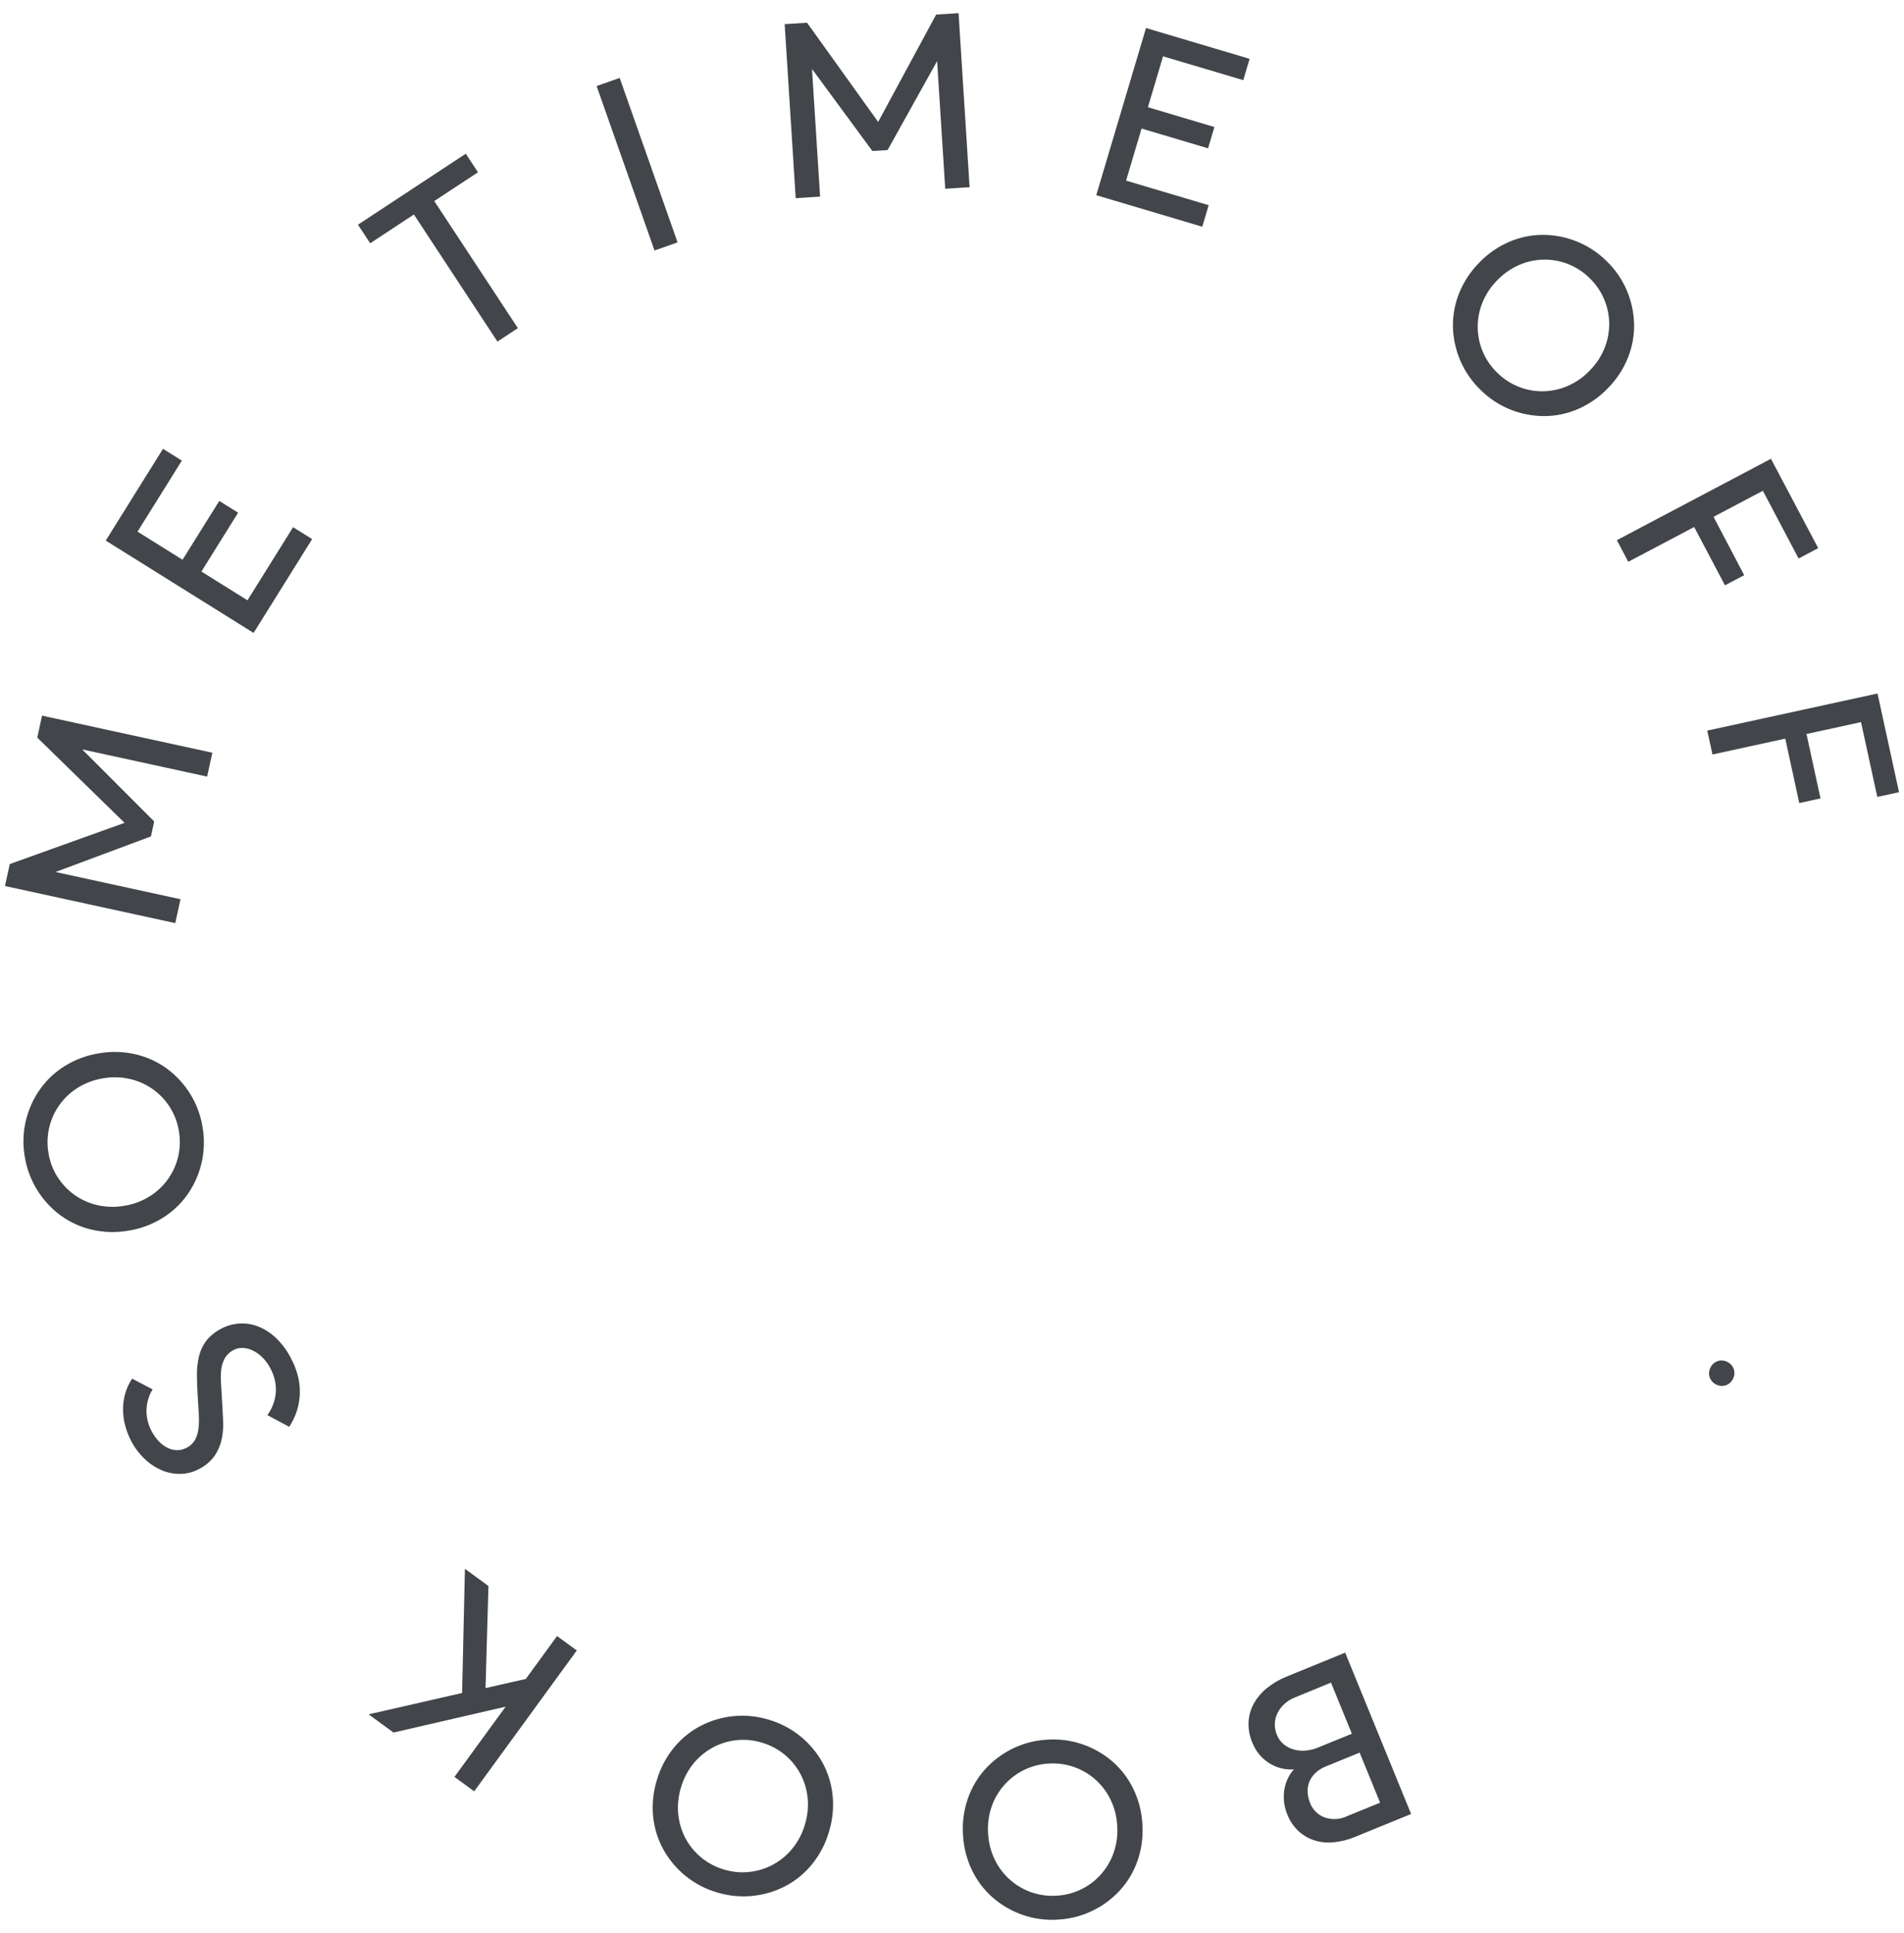 <svg height="138" viewBox="0 0 136 138" width="136" xmlns="http://www.w3.org/2000/svg"><path d="m100.438 128.575-4 1.634c-.498.211-1.025.343-1.563.391-.465.043-.933-.009-1.377-.152-.417-.139-.798-.366-1.119-.666-.341-.325-.606-.72-.778-1.159-.129-.308-.211-.634-.243-.967-.029-.3-.016-.603.04-.9.051-.269.14-.53.264-.775.108-.215.245-.415.406-.594-.265.022-.532.006-.792-.048-.291-.059-.571-.163-.83-.308-.283-.159-.54-.362-.761-.6-.253-.278-.452-.601-.589-.951-.193-.452-.285-.941-.27-1.432.018-.46.14-.91.357-1.317.234-.431.55-.813.931-1.123.433-.354.917-.638 1.437-.844l4.178-1.708zm-6.077-3.4c-.287.11-.549.276-.772.487-.189.18-.337.4-.432.643-.089.236-.126.488-.107.739.018.263.078.521.179.765.181.457.543.819 1 1 .536.198 1.129.168 1.643-.081l2.351-.96-1.461-3.575zm-2.236-4.915c-.284.111-.543.275-.765.484-.197.187-.358.408-.476.652-.112.234-.174.49-.18.75-.005.27.046.537.15.786.098.245.252.463.45.636.201.175.436.306.69.385.278.086.569.12.859.1.328-.023.651-.1.954-.228l2.4-.98-1.491-3.648zm-19.427 15.522c-.776-.269-1.495-.682-2.118-1.218-.624-.541-1.132-1.203-1.493-1.946-.384-.788-.606-1.645-.654-2.52-.063-.874.05-1.753.331-2.583.264-.783.684-1.503 1.235-2.119.55-.61 1.211-1.11 1.947-1.475.776-.383 1.621-.605 2.485-.652.86-.061 1.724.052 2.539.333.78.267 1.501.68 2.126 1.217.624.541 1.132 1.203 1.493 1.946.384.788.607 1.645.654 2.521.064.874-.049 1.753-.331 2.583-.264.782-.684 1.503-1.235 2.118-.552.612-1.216 1.113-1.956 1.476-.773.382-1.615.604-2.476.652-.863.063-1.73-.051-2.548-.333m4.2-1.839c.535-.264 1.013-.631 1.407-1.079.4-.455.705-.984.9-1.558.207-.613.289-1.261.242-1.906-.034-.646-.197-1.278-.48-1.86-.265-.544-.635-1.031-1.089-1.432-.447-.395-.968-.698-1.532-.893-.581-.201-1.196-.281-1.809-.238-.613.034-1.213.192-1.764.464-.535.264-1.012.631-1.406 1.079-.4.455-.706.985-.9 1.559-.207.612-.289 1.26-.241 1.905.034.646.197 1.279.48 1.861.265.544.635 1.031 1.089 1.432.448.395.968.698 1.532.893.581.2 1.196.281 1.809.238.613-.035 1.213-.193 1.763-.465m-28.3-.957c-.636-.52-1.168-1.155-1.568-1.873-.399-.724-.647-1.52-.73-2.342-.088-.872-.001-1.753.256-2.591.242-.842.65-1.628 1.2-2.31.518-.643 1.161-1.175 1.89-1.563.727-.383 1.52-.625 2.337-.712.86-.093 1.731-.009 2.558.245.83.239 1.604.642 2.275 1.187.64.52 1.175 1.156 1.576 1.876.397.725.643 1.522.724 2.344.089.872.002 1.753-.256 2.591-.242.842-.65 1.628-1.2 2.31-.518.644-1.161 1.175-1.891 1.563-.729.384-1.525.625-2.345.71-.857.092-1.724.009-2.549-.243-.832-.239-1.606-.645-2.276-1.192m4.58-.275c.593-.063 1.169-.242 1.693-.527.533-.291 1.004-.684 1.384-1.157.406-.503.706-1.083.884-1.705.191-.618.256-1.268.191-1.912-.061-.602-.24-1.187-.527-1.72-.284-.524-.667-.987-1.129-1.363-.476-.389-1.026-.677-1.616-.848-.587-.18-1.205-.238-1.815-.173-.593.063-1.169.242-1.693.527-.532.29-1.002.681-1.383 1.152-.405.504-.706 1.084-.884 1.705-.19.618-.255 1.268-.191 1.912.06.604.237 1.19.523 1.725.284.525.668.989 1.13 1.366.476.389 1.025.677 1.615.848.588.179 1.205.238 1.816.173m-25.421-9.953-1.781-1.3 6.678-1.525.2-8.866 1.681 1.226-.209 7.29 2.876-.652 2.234-3.063 1.41 1.029-7.329 10.057-1.411-1.03 3.658-5.015zm-17.651-22.917c.013.48.135.95.357 1.376.143.279.325.536.542.762.182.191.396.348.633.463.209.1.438.153.67.155.233-.002.462-.061.667-.172.255-.124.466-.322.606-.569.13-.251.213-.525.243-.806.039-.345.046-.692.021-1.038-.025-.385-.05-.804-.075-1.256-.038-.551-.057-1.066-.057-1.545-.004-.446.046-.89.149-1.324.096-.398.271-.772.516-1.1.293-.368.664-.666 1.086-.872.392-.208.823-.33 1.266-.359.454-.031.909.037 1.333.2.473.187.905.463 1.275.812.449.428.821.929 1.1 1.483.207.388.367.798.479 1.223.108.411.157.835.146 1.26-.012.419-.081.834-.206 1.234-.129.411-.316.802-.555 1.16l-1.556-.834c.358-.493.568-1.077.606-1.685.02-.572-.114-1.138-.387-1.641-.154-.304-.356-.581-.6-.819-.203-.198-.437-.361-.693-.482-.219-.104-.457-.162-.7-.17-.217-.008-.432.039-.624.139-.255.125-.47.318-.623.558-.139.239-.23.504-.267.778-.044.331-.054.667-.029 1 .023.373.048.785.074 1.237.021.467.046.935.074 1.406.03.452.002.906-.085 1.35-.086.432-.256.843-.5 1.21-.294.417-.69.753-1.15.976-.396.212-.837.328-1.286.339-.455.012-.907-.072-1.327-.247-.454-.192-.869-.463-1.228-.8-.403-.377-.738-.82-.991-1.311-.167-.323-.301-.663-.4-1.013-.105-.366-.164-.743-.175-1.124-.01-.393.035-.785.133-1.166.106-.406.281-.791.516-1.139l1.46.765c-.289.474-.44 1.02-.435 1.575m-8.618-20.754c.19-.799.529-1.556 1-2.229.476-.675 1.083-1.247 1.786-1.681.745-.462 1.576-.769 2.442-.905.863-.151 1.747-.127 2.6.069.805.184 1.565.53 2.233 1.015.663.486 1.227 1.093 1.664 1.789.459.733.766 1.552.9 2.407.147.85.121 1.72-.076 2.56-.188.803-.527 1.562-1 2.238-.476.675-1.083 1.247-1.786 1.681-.745.462-1.576.77-2.442.905-.863.151-1.747.127-2.6-.069-.805-.184-1.565-.53-2.233-1.015-.664-.489-1.229-1.1-1.665-1.8-.459-.731-.765-1.547-.9-2.4-.149-.853-.123-1.727.075-2.569m2.253 4c.317.506.73.944 1.215 1.291.493.352 1.051.603 1.642.738.63.144 1.283.161 1.92.048.638-.099 1.25-.325 1.8-.665.515-.319.962-.736 1.316-1.228.348-.485.597-1.033.734-1.614.141-.598.16-1.219.055-1.824-.097-.601-.312-1.177-.635-1.694-.317-.506-.73-.944-1.215-1.291-.494-.351-1.052-.602-1.642-.738-.63-.144-1.283-.16-1.92-.048-.638.1-1.25.326-1.8.665-.515.319-.962.736-1.316 1.228-.347.485-.597 1.033-.734 1.614-.14.598-.159 1.218-.055 1.824.097.607.315 1.188.641 1.708m6.679-24.311-6.816 2.541 8.925 1.943-.371 1.706-12.164-2.648.342-1.568 8.2-2.943-6.236-6.086.341-1.568 12.164 2.648-.371 1.705-8.926-1.943 5.143 5.144zm-3.228-21.121 4.089-6.552 1.347.841-3.166 5.071 3.216 2.008 2.624-4.2 1.346.841-2.624 4.2 3.291 2.054 3.259-5.22 1.361.85-4.183 6.7zm22.011-23.283-3.123 2.056-.872-1.326 7.7-5.07.872 1.325-3.122 2.056 5.972 9.074-1.459.96zm13.052-9.17 1.647-.58 4.135 11.742-1.647.58zm19.694 4.636-4.311-5.858.578 9.116-1.742.11-.788-12.424 1.6-.1 5.078 7.082 4.144-7.666 1.6-.1.787 12.425-1.741.11-.578-9.116-3.538 6.355zm19.547-8.779 7.4 2.2-.453 1.521-5.73-1.7-1.081 3.634 4.749 1.413-.453 1.521-4.749-1.412-1.106 3.718 5.9 1.754-.458 1.538-7.572-2.252zm34.349 18.749c.321.756.495 1.566.515 2.387.016.826-.135 1.646-.445 2.412-.327.813-.814 1.552-1.432 2.174-.607.633-1.334 1.138-2.139 1.485-.758.327-1.574.497-2.4.5-.822-0-1.636-.156-2.4-.458-.804-.32-1.536-.799-2.15-1.409-.621-.598-1.115-1.315-1.453-2.108-.324-.758-.501-1.57-.521-2.394-.016-.826.135-1.646.445-2.412.327-.813.814-1.553 1.432-2.174.606-.633 1.334-1.138 2.139-1.485.758-.327 1.574-.497 2.4-.5.824.001 1.641.158 2.407.464.801.318 1.53.794 2.142 1.4.625.599 1.121 1.318 1.459 2.115m-4.181-1.889c-.555-.22-1.147-.329-1.743-.322-.606.009-1.204.137-1.76.376-.594.258-1.13.632-1.577 1.1-.457.457-.817 1.001-1.06 1.6-.227.562-.34 1.162-.334 1.768.007.597.13 1.186.364 1.735.24.564.592 1.075 1.034 1.5.436.433.956.773 1.527 1 .554.221 1.147.33 1.743.322.603-.01 1.199-.138 1.753-.377.594-.257 1.13-.631 1.577-1.1.457-.457.817-1.001 1.06-1.6.226-.562.34-1.162.334-1.768-.007-.597-.131-1.186-.364-1.735-.24-.564-.592-1.075-1.034-1.5-.436-.433-.956-.773-1.527-1m14.479 13.9 3.375 6.378-1.4.741-2.551-4.835-3.525 1.86 2.19 4.166-1.373.724-2.2-4.164-4.71 2.485-.811-1.545zm7.613 16.757 1.534 7.047-1.551.338-1.163-5.341-3.894.848 1 4.6-1.516.33-1-4.6-5.2 1.133-.372-1.706zm-10.56 49.238c-.088.073-.19.129-.3.163-.109.033-.223.044-.336.033-.124-.012-.244-.048-.353-.107-.11-.057-.208-.136-.287-.231-.073-.088-.129-.19-.163-.3-.033-.109-.044-.223-.032-.336.011-.124.047-.244.106-.353.057-.11.136-.208.232-.287.087-.073.187-.128.295-.163.109-.033.224-.044.337-.032.123.011.243.048.352.107.11.057.208.135.287.231.074.088.129.19.163.3.033.109.044.223.033.336-.012.124-.048.244-.107.353-.057.11-.136.207-.231.286" fill="#42454a" transform="translate(.355 .94)"/></svg>